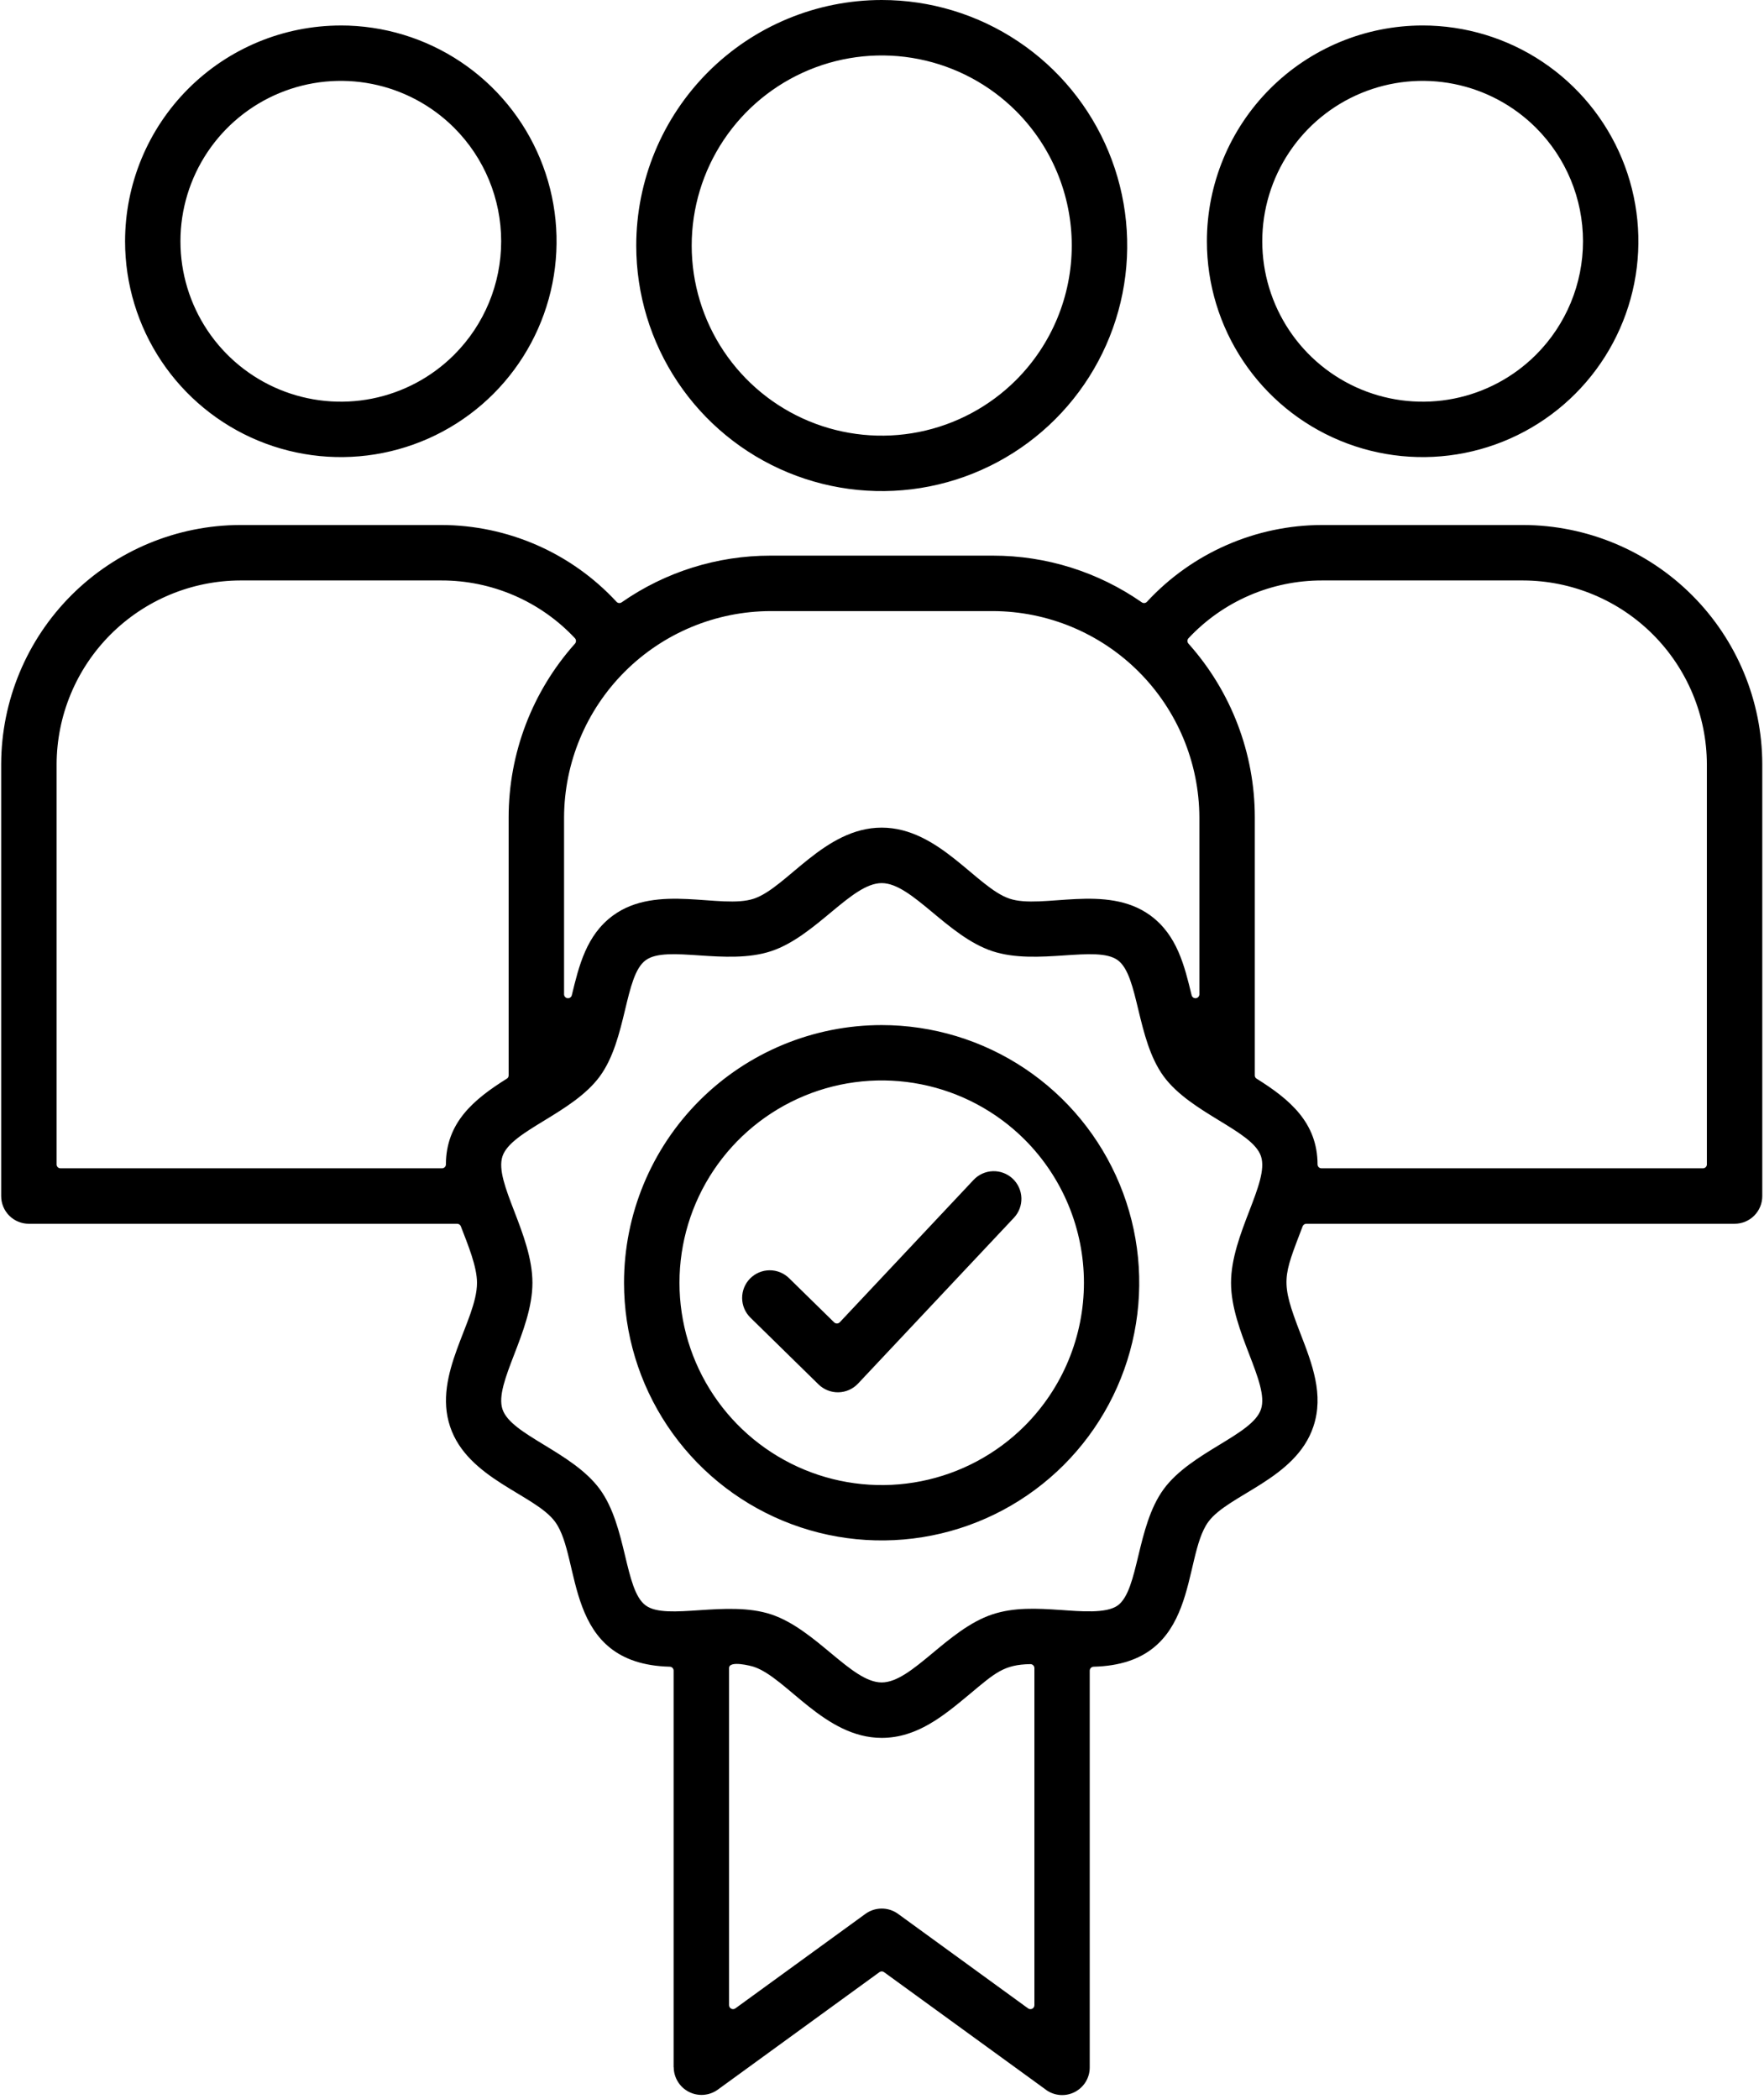 <svg width="411" height="489" viewBox="0 0 411 489" fill="none" xmlns="http://www.w3.org/2000/svg">
<path d="M205.424 1.52737e-06C216.736 -0.003 227.795 3.349 237.202 9.632C246.61 15.915 253.943 24.846 258.274 35.296C262.606 45.746 263.741 57.247 261.537 68.342C259.333 79.438 253.887 89.63 245.89 97.631C237.893 105.632 227.703 111.082 216.608 113.292C205.514 115.501 194.013 114.371 183.561 110.044C173.108 105.718 164.174 98.389 157.887 88.984C151.6 79.58 148.243 68.522 148.24 57.21C148.244 42.042 154.269 27.497 164.991 16.77C175.713 6.042 190.256 0.011 205.424 1.52737e-06ZM246.997 375.001C251.782 375.341 257.774 375.89 260.436 373.955C265.379 370.295 264.751 355.574 271.131 346.867C277.51 338.16 291.814 334.261 293.802 328.25C295.816 322.184 286.822 310.105 286.822 298.808C286.822 287.487 295.816 275.407 293.802 269.34C291.816 263.353 277.487 259.377 271.131 250.724C264.751 242.017 265.379 227.296 260.438 223.667C255.497 220.037 241.666 225.027 231.181 221.549C220.669 218.045 212.485 205.704 205.426 205.704C198.392 205.704 190.182 218.045 179.697 221.549C169.212 225.027 155.38 220.033 150.438 223.667C145.471 227.301 146.124 242.022 139.744 250.729C133.391 259.384 119.062 263.358 117.072 269.345C115.058 275.412 124.053 287.492 124.053 298.813C124.053 310.11 115.058 322.189 117.072 328.255C119.059 334.269 133.361 338.165 139.744 346.872C146.126 355.58 145.471 370.299 150.438 373.96C155.38 377.568 169.29 372.601 179.697 376.053C190.182 379.556 198.392 391.897 205.426 391.897C212.485 391.897 220.669 379.556 231.181 376.053C236.306 374.353 241.639 374.641 246.999 375.007L246.997 375.001ZM253.9 389.146V481.55C253.907 482.771 253.565 483.969 252.915 485.003C252.266 486.037 251.335 486.864 250.232 487.388C249.129 487.913 247.9 488.112 246.688 487.962C245.476 487.813 244.332 487.321 243.389 486.545L205.976 459.378C205.82 459.263 205.633 459.201 205.44 459.201C205.247 459.201 205.059 459.263 204.904 459.378L167.197 486.78C166.231 487.464 165.097 487.871 163.916 487.956C162.736 488.041 161.555 487.801 160.501 487.262C159.447 486.723 158.561 485.905 157.94 484.898C157.318 483.892 156.983 482.734 156.973 481.55H156.947V389.146C156.95 388.907 156.858 388.677 156.691 388.506C156.525 388.334 156.297 388.236 156.058 388.231C131.061 387.604 135.611 363.026 129.335 354.478C124.659 348.097 108.941 344.542 104.862 332.279C100.783 320.042 111.138 307.676 111.138 298.81C111.138 295.019 109.046 289.999 107.376 285.659C107.31 285.483 107.192 285.331 107.038 285.224C106.884 285.117 106.701 285.058 106.513 285.057H6.732C5.883 285.06 5.042 284.894 4.257 284.57C3.473 284.247 2.759 283.771 2.159 283.171C1.559 282.57 1.083 281.857 0.76 281.072C0.436 280.287 0.271 279.446 0.273 278.597V178.009C0.308 163.242 6.19 149.09 16.632 138.648C27.074 128.206 41.226 122.325 55.993 122.29H102.823C110.49 122.302 118.073 123.897 125.096 126.974C132.119 130.051 138.431 134.545 143.638 140.174C143.788 140.339 143.993 140.443 144.215 140.467C144.436 140.491 144.659 140.434 144.841 140.305C155.005 133.219 167.097 129.422 179.486 129.427H231.362C243.759 129.419 255.86 133.216 266.03 140.305C266.212 140.433 266.435 140.491 266.656 140.467C266.878 140.442 267.083 140.338 267.233 140.174C272.436 134.548 278.744 130.056 285.763 126.979C292.781 123.901 300.359 122.305 308.022 122.29H354.879C369.646 122.324 383.799 128.205 394.241 138.647C404.683 149.089 410.565 163.242 410.6 178.009V278.597C410.602 279.446 410.437 280.287 410.113 281.071C409.789 281.856 409.314 282.569 408.714 283.169C408.113 283.769 407.4 284.245 406.616 284.569C405.831 284.892 404.99 285.057 404.141 285.055H304.363C304.176 285.056 303.993 285.115 303.839 285.222C303.685 285.33 303.567 285.481 303.501 285.657C298.952 297.606 298.246 298.338 302.952 310.522C305.75 317.741 308.495 324.851 306.011 332.279C301.933 344.542 286.218 348.097 281.538 354.478C275.262 363.028 279.81 387.606 254.815 388.231C254.574 388.234 254.343 388.332 254.172 388.503C254.001 388.674 253.903 388.905 253.9 389.146ZM169.864 388.545V467.065C169.863 467.235 169.909 467.403 169.997 467.548C170.086 467.694 170.212 467.813 170.364 467.891C170.515 467.97 170.685 468.005 170.855 467.993C171.025 467.981 171.189 467.922 171.328 467.823L201.528 445.885C202.63 445.049 203.971 444.588 205.354 444.57C206.738 444.551 208.091 444.977 209.215 445.784L239.546 467.826C239.685 467.925 239.848 467.984 240.018 467.996C240.188 468.008 240.358 467.973 240.51 467.894C240.661 467.816 240.788 467.697 240.876 467.551C240.964 467.406 241.011 467.238 241.01 467.068V388.545C241.006 388.3 240.904 388.065 240.728 387.894C240.551 387.722 240.314 387.628 240.068 387.63C233.897 387.732 231.884 389.643 225.871 394.664C219.831 399.684 213.686 404.809 205.424 404.809C192.115 404.809 183.329 390.82 175.642 388.258C175.015 388.048 169.864 386.689 169.864 388.545ZM205.424 192.782C218.758 192.782 227.544 206.771 235.231 209.334C242.866 211.869 257.77 205.725 268.046 213.255C274.243 217.804 275.968 224.917 277.641 231.819C277.694 232.037 277.824 232.227 278.007 232.355C278.19 232.483 278.414 232.54 278.636 232.514C278.858 232.488 279.063 232.382 279.212 232.216C279.361 232.05 279.445 231.834 279.446 231.611V190.403C279.399 177.667 274.317 165.465 265.308 156.462C256.299 147.458 244.094 142.383 231.358 142.344H179.486C166.754 142.389 154.555 147.466 145.551 156.469C136.547 165.472 131.469 177.671 131.423 190.403V231.611C131.425 231.834 131.508 232.05 131.657 232.216C131.806 232.382 132.011 232.488 132.233 232.514C132.455 232.54 132.679 232.483 132.862 232.355C133.046 232.227 133.176 232.037 133.228 231.819C134.9 224.917 136.627 217.804 142.823 213.255C153.1 205.725 168.003 211.869 175.638 209.334C183.325 206.771 192.108 192.782 205.419 192.782H205.424ZM292.807 251.273C300.547 256.11 306.953 261.523 306.979 271.223C306.978 271.344 307.002 271.463 307.047 271.574C307.093 271.686 307.16 271.787 307.246 271.872C307.331 271.957 307.432 272.024 307.543 272.07C307.655 272.116 307.774 272.139 307.894 272.138H396.773C396.894 272.139 397.013 272.116 397.124 272.07C397.236 272.024 397.337 271.957 397.422 271.872C397.507 271.787 397.575 271.686 397.62 271.574C397.666 271.463 397.689 271.344 397.688 271.223V178.009C397.652 166.669 393.13 155.803 385.111 147.784C377.092 139.765 366.227 135.244 354.887 135.207H308.024C302.192 135.197 296.419 136.388 291.066 138.704C285.713 141.021 280.894 144.414 276.908 148.672C276.751 148.843 276.664 149.067 276.664 149.299C276.664 149.532 276.751 149.756 276.908 149.927C286.862 161.059 292.364 175.47 292.362 190.403V250.488C292.356 250.647 292.394 250.805 292.473 250.943C292.551 251.082 292.667 251.196 292.806 251.272L292.807 251.273ZM103.894 271.223C103.921 261.523 110.327 256.11 118.066 251.273C118.206 251.196 118.321 251.082 118.399 250.944C118.478 250.806 118.516 250.648 118.511 250.489V190.404C118.509 175.471 124.011 161.061 133.964 149.928C134.116 149.754 134.2 149.531 134.2 149.3C134.2 149.07 134.116 148.847 133.964 148.673C129.975 144.412 125.152 141.017 119.795 138.701C114.437 136.384 108.66 135.195 102.824 135.207H55.993C44.653 135.244 33.787 139.765 25.768 147.784C17.749 155.803 13.228 166.669 13.191 178.009V271.223C13.188 271.344 13.21 271.464 13.255 271.577C13.3 271.689 13.367 271.791 13.453 271.877C13.538 271.962 13.64 272.03 13.753 272.074C13.865 272.119 13.985 272.141 14.106 272.138H102.957C103.079 272.142 103.201 272.12 103.315 272.076C103.429 272.032 103.533 271.965 103.62 271.879C103.708 271.794 103.778 271.692 103.825 271.579C103.873 271.467 103.897 271.346 103.897 271.223H103.894ZM174.835 306.914C173.618 305.718 172.926 304.087 172.912 302.381C172.897 300.674 173.561 299.032 174.757 297.815C175.954 296.598 177.585 295.906 179.291 295.891C180.998 295.877 182.64 296.54 183.857 297.737L194.341 308.012C194.429 308.101 194.534 308.17 194.649 308.217C194.765 308.263 194.889 308.286 195.013 308.284C195.138 308.281 195.261 308.253 195.374 308.202C195.488 308.151 195.59 308.078 195.675 307.986L226.843 274.831C227.423 274.215 228.119 273.719 228.891 273.372C229.663 273.024 230.496 272.833 231.342 272.807C232.188 272.782 233.031 272.923 233.822 273.224C234.614 273.524 235.338 273.977 235.954 274.557C236.571 275.138 237.067 275.834 237.414 276.606C237.761 277.378 237.953 278.21 237.979 279.057C238.004 279.903 237.863 280.745 237.562 281.537C237.262 282.328 236.809 283.053 236.228 283.669L199.911 322.288C199.323 322.912 198.617 323.412 197.833 323.759C197.049 324.106 196.205 324.294 195.348 324.311C194.491 324.328 193.639 324.174 192.842 323.858C192.045 323.542 191.32 323.071 190.707 322.471L174.835 306.914ZM205.428 238.775C217.298 238.778 228.9 242.3 238.769 248.896C248.637 255.492 256.328 264.866 260.87 275.833C265.411 286.8 266.599 298.867 264.282 310.509C261.966 322.15 256.25 332.844 247.857 341.237C239.463 349.631 228.77 355.347 217.128 357.663C205.486 359.98 193.419 358.792 182.452 354.251C171.485 349.709 162.111 342.018 155.515 332.15C148.919 322.281 145.397 310.678 145.394 298.808C145.395 282.887 151.72 267.617 162.978 256.359C174.237 245.101 189.506 238.776 205.428 238.775ZM238.765 265.471C232.174 258.88 223.777 254.392 214.635 252.574C205.493 250.755 196.017 251.689 187.406 255.256C178.795 258.823 171.435 264.863 166.256 272.613C161.078 280.363 158.314 289.475 158.314 298.796C158.314 308.117 161.078 317.228 166.256 324.978C171.435 332.728 178.795 338.769 187.406 342.336C196.017 345.903 205.493 346.836 214.635 345.018C223.777 343.2 232.174 338.711 238.765 332.12C247.592 323.276 252.55 311.291 252.55 298.796C252.55 286.3 247.592 274.315 238.765 265.471ZM331.453 5.935C341.394 5.933 351.114 8.878 359.382 14.399C367.65 19.92 374.095 27.769 377.902 36.953C381.709 46.137 382.707 56.244 380.771 65.995C378.834 75.747 374.05 84.705 367.022 91.737C359.994 98.769 351.039 103.56 341.289 105.502C331.538 107.445 321.431 106.453 312.245 102.651C303.058 98.85 295.205 92.41 289.679 84.145C284.153 75.881 281.201 66.163 281.198 56.222C281.197 42.89 286.49 30.104 295.914 20.674C305.338 11.244 318.121 5.943 331.453 5.935ZM357.886 29.781C352.66 24.556 346.002 20.997 338.754 19.555C331.506 18.113 323.993 18.854 317.165 21.682C310.338 24.51 304.502 29.299 300.396 35.444C296.291 41.588 294.099 48.813 294.099 56.203C294.099 63.593 296.291 70.817 300.396 76.962C304.502 83.107 310.338 87.896 317.165 90.724C323.993 93.552 331.506 94.292 338.754 92.85C346.002 91.409 352.66 87.85 357.886 82.624C364.892 75.617 368.828 66.113 368.828 56.203C368.828 46.293 364.892 36.789 357.886 29.781ZM79.394 5.935C89.336 5.932 99.056 8.878 107.324 14.399C115.592 19.92 122.037 27.768 125.845 36.953C129.652 46.136 130.65 56.243 128.714 65.995C126.777 75.746 121.993 84.704 114.965 91.737C107.937 98.769 98.982 103.559 89.232 105.502C79.482 107.445 69.374 106.453 60.188 102.652C51.002 98.85 43.149 92.41 37.622 84.146C32.096 75.881 29.144 66.164 29.141 56.222C29.141 42.891 34.435 30.106 43.859 20.678C53.282 11.249 66.064 5.948 79.394 5.94V5.935ZM105.828 29.781C100.602 24.556 93.944 20.997 86.696 19.555C79.448 18.113 71.935 18.854 65.107 21.682C58.28 24.51 52.444 29.299 48.338 35.444C44.233 41.588 42.041 48.813 42.041 56.203C42.041 63.593 44.233 70.817 48.338 76.962C52.444 83.107 58.28 87.896 65.107 90.724C71.935 93.552 79.448 94.292 86.696 92.85C93.944 91.409 100.602 87.85 105.828 82.624C112.834 75.617 116.77 66.113 116.77 56.203C116.77 46.293 112.834 36.789 105.828 29.781ZM236.75 25.885C230.557 19.693 222.667 15.476 214.077 13.768C205.488 12.06 196.585 12.937 188.494 16.289C180.403 19.641 173.488 25.316 168.622 32.598C163.757 39.88 161.16 48.441 161.16 57.199C161.16 65.956 163.757 74.517 168.622 81.799C173.488 89.081 180.403 94.757 188.494 98.108C196.585 101.46 205.488 102.337 214.077 100.629C222.667 98.921 230.557 94.704 236.75 88.512C245.051 80.205 249.714 68.942 249.714 57.199C249.714 45.455 245.051 34.192 236.75 25.885Z" fill="black"/>
</svg>
